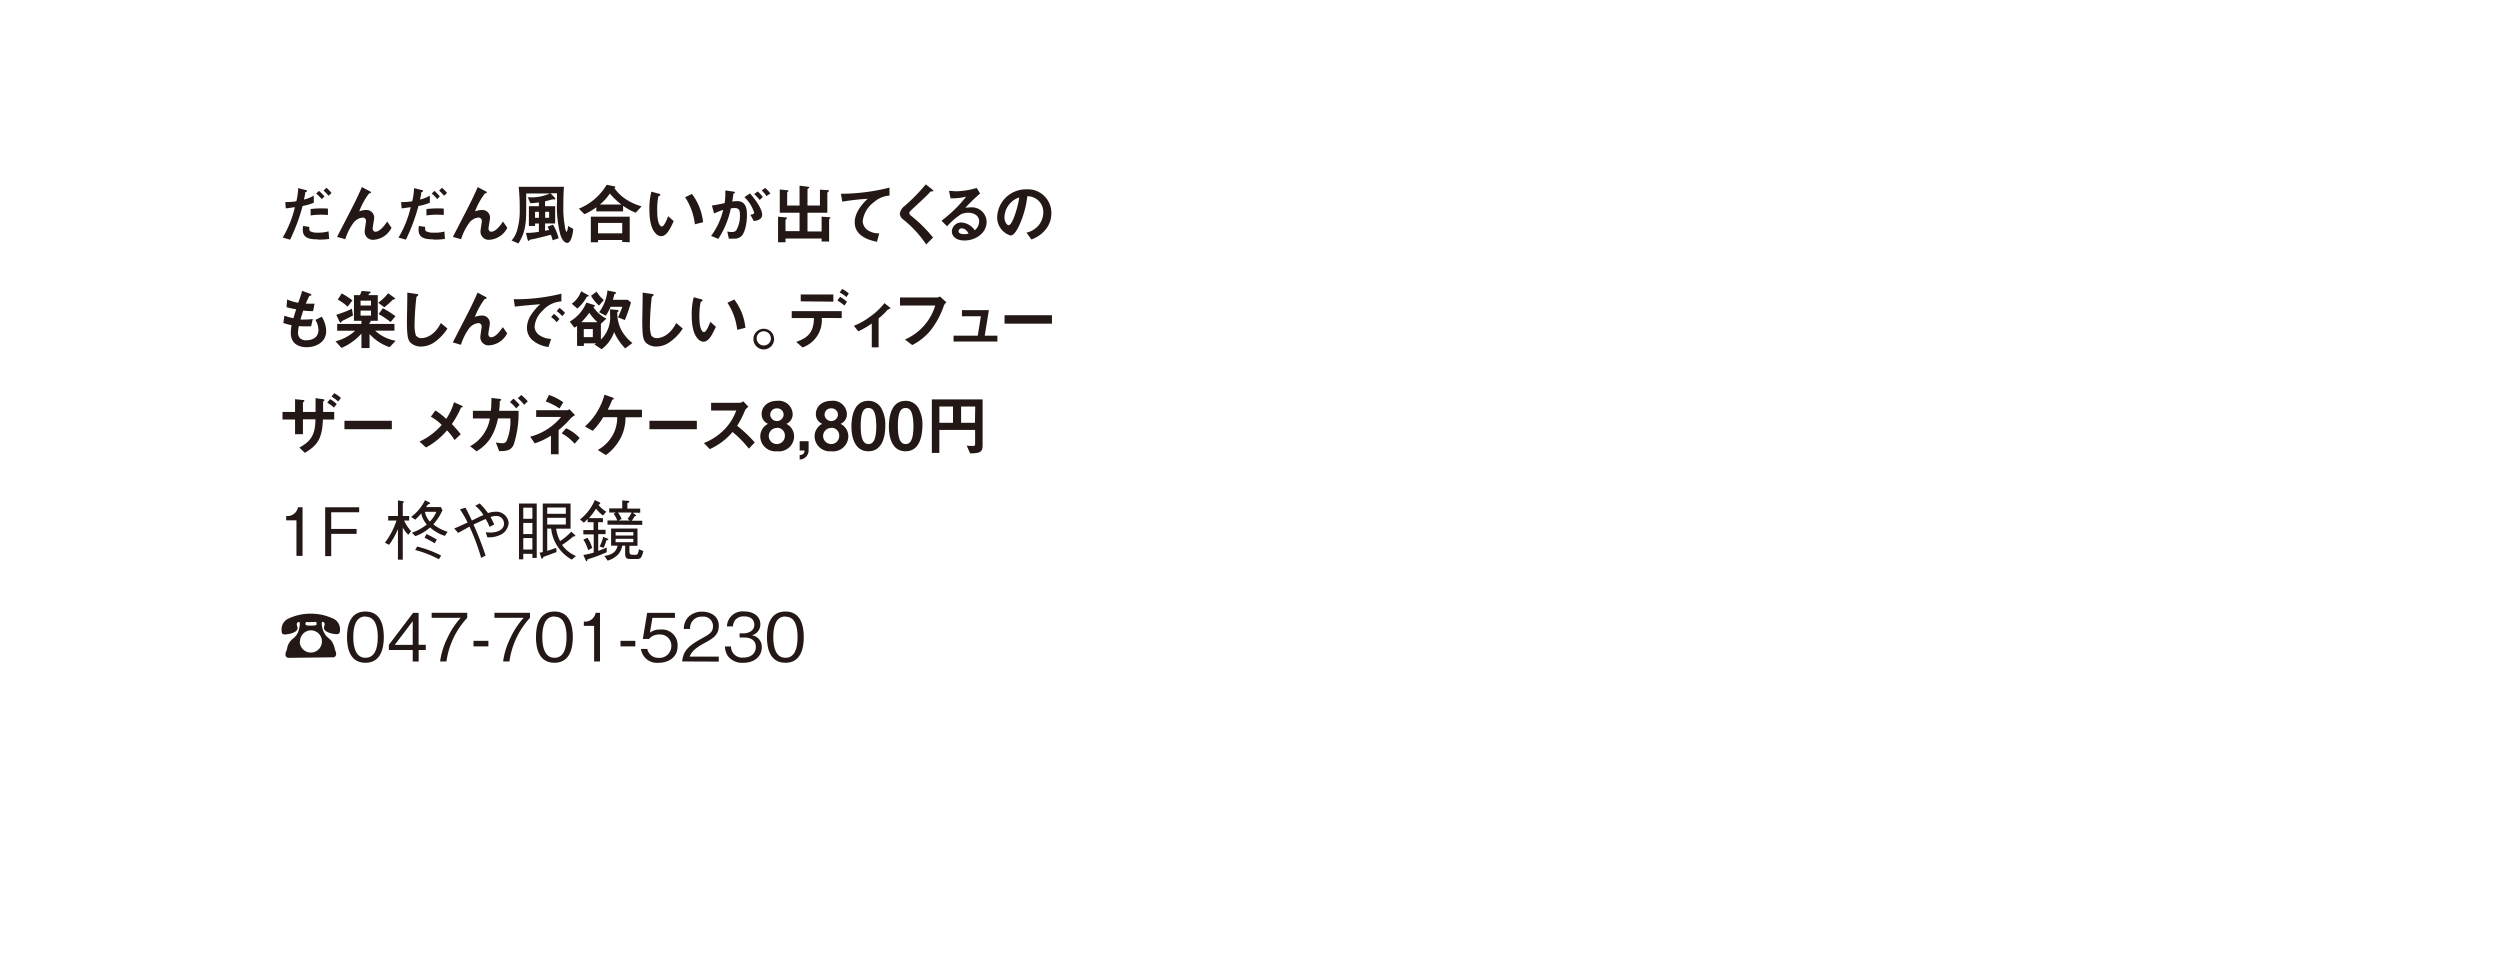 <svg xmlns="http://www.w3.org/2000/svg" viewBox="0 0 450 174"><defs><style>.ec4aaef3-841e-450f-aee7-87287eb8db64{fill:#231815;}.b47765f6-ceee-493c-b825-94eec5fb3e4a{fill:none;}</style></defs><g id="f19f9da5-6956-4d21-85a5-c1dde8b32d50" data-name="レイヤー 2"><g id="b20b4cfd-e267-4658-ab8d-c9c13fb5e0c6" data-name="テキスト"><path class="ec4aaef3-841e-450f-aee7-87287eb8db64" d="M54.47,37.08a34.18,34.18,0,0,1-2.25,6.06l-1.33-.38a19.25,19.25,0,0,0,2.19-5.47l-.92.13a5.87,5.87,0,0,1-.72.08l-.09-1.13a9.84,9.84,0,0,0,2-.15,11.58,11.58,0,0,0,.32-2.36L55,34.2c.19,0,.26.09.26.18s0,.06-.22.2-.08.09-.12.34c0,.06-.13.63-.21,1a5.82,5.82,0,0,0,1.77-.71V36.5A10.84,10.84,0,0,1,54.47,37.08Zm2.71,6c-1.16,0-2.68-.07-2.68-1.7a3.39,3.39,0,0,1,.07-.71l1.11.17a3.18,3.18,0,0,0,0,.45.4.4,0,0,0,.15.33,2.73,2.73,0,0,0,1.37.26,6.85,6.85,0,0,0,1.94-.24L59.25,43A10.57,10.57,0,0,1,57.18,43.12Zm-1.27-4.34V37.63a15.84,15.84,0,0,1,2-.12,7.94,7.94,0,0,1,1.12.05V38.7A13.36,13.36,0,0,0,55.91,38.78Zm2-2.9a7.69,7.69,0,0,0-1-1l.5-.48a8.45,8.45,0,0,1,1,1Zm1.23-.6a7.47,7.47,0,0,0-.9-.93l.52-.51a7.6,7.6,0,0,1,.91.93Z"/><path class="ec4aaef3-841e-450f-aee7-87287eb8db64" d="M67.28,43.16a1.47,1.47,0,0,1-1.64-1.48c0-.3.24-1.69.24-1.88a.58.58,0,0,0-.62-.64,2.39,2.39,0,0,0-1.6.9,10,10,0,0,0-1.51,3l-1.48-.42c2.89-5.59,3.2-6.18,3.73-7.33.41-.87.58-1.26.74-1.64l1.35.72c.07,0,.29.14.29.26a.13.13,0,0,1-.1.11l-.26.07a13,13,0,0,0-1.76,3.22,3.46,3.46,0,0,1,1.2-.25,1.37,1.37,0,0,1,1.49,1.45c0,.27-.27,1.59-.27,1.89s.19.57.49.57c.83,0,1.68-1.18,2.12-1.83L70.47,41A3.87,3.87,0,0,1,67.28,43.16Z"/><path class="ec4aaef3-841e-450f-aee7-87287eb8db64" d="M75.32,37.08a33.45,33.45,0,0,1-2.26,6.06l-1.33-.38a19,19,0,0,0,2.2-5.47l-.93.13a5.71,5.71,0,0,1-.71.08l-.09-1.13a9.73,9.73,0,0,0,2-.15,11.49,11.49,0,0,0,.33-2.36l1.35.34c.2,0,.27.09.27.18s0,.06-.22.2-.08.09-.12.34c0,.06-.13.63-.21,1a5.92,5.92,0,0,0,1.77-.71V36.5A11,11,0,0,1,75.32,37.08Zm2.71,6c-1.16,0-2.69-.07-2.69-1.7a3,3,0,0,1,.08-.71l1.11.17a2.84,2.84,0,0,0,0,.45.42.42,0,0,0,.16.33,2.73,2.73,0,0,0,1.37.26A6.91,6.91,0,0,0,80,41.68L80.09,43A10.34,10.34,0,0,1,78,43.12Zm-1.27-4.34V37.63a15.66,15.66,0,0,1,2-.12,7.94,7.94,0,0,1,1.12.05V38.7A13.36,13.36,0,0,0,76.76,38.78Zm1.94-2.9a6.51,6.51,0,0,0-1-1l.51-.48a8.45,8.45,0,0,1,.95,1Zm1.24-.6a7.47,7.47,0,0,0-.9-.93l.51-.51a6.35,6.35,0,0,1,.91.93Z"/><path class="ec4aaef3-841e-450f-aee7-87287eb8db64" d="M88.13,43.16a1.47,1.47,0,0,1-1.64-1.48c0-.3.24-1.69.24-1.88a.59.59,0,0,0-.63-.64,2.34,2.34,0,0,0-1.59.9,9.77,9.77,0,0,0-1.51,3l-1.48-.42c2.89-5.59,3.19-6.18,3.73-7.33.41-.87.58-1.26.73-1.64l1.36.72c.07,0,.29.14.29.26a.13.13,0,0,1-.1.11,2.5,2.5,0,0,0-.26.07,13.2,13.2,0,0,0-1.77,3.22,3.54,3.54,0,0,1,1.2-.25,1.37,1.37,0,0,1,1.5,1.45c0,.27-.27,1.59-.27,1.89s.19.57.49.57c.83,0,1.68-1.18,2.12-1.83L91.32,41A3.87,3.87,0,0,1,88.13,43.16Z"/><path class="ec4aaef3-841e-450f-aee7-87287eb8db64" d="M102.86,42.84c-.08.23-.31.88-.77.88-.21,0-.78-.16-1.2-1.39a19.7,19.7,0,0,1-.63-6c0-.65,0-1,0-1.54H99.09l.74.76a.46.46,0,0,1,.14.24c0,.1-.11.1-.14.1l-.35,0a5.39,5.39,0,0,0-.66.17l-.71.17v.88h1.82v3.11H98.11v1.32l.73-.16a4.3,4.3,0,0,0-.29-.58l1-.36a9.79,9.79,0,0,1,1,2.44l-1.07.37a8,8,0,0,0-.32-1c-1,.28-2.83.72-3,.75s-.74.13-.8.17-.18.22-.23.22-.14-.21-.17-.28l-.29-1.19A11.56,11.56,0,0,0,97,41.72V40.23h-.69v.44H95.2V37.12H97v-.69a12.92,12.92,0,0,1-1.53.15L95,35.5a8.19,8.19,0,0,0,4-.68H94.72c0,4.2,0,4.59-.18,5.76a7.82,7.82,0,0,1-1.23,3.24l-1.22-.53a4.81,4.81,0,0,0,1-1.88,12.38,12.38,0,0,0,.46-3.79,34.4,34.4,0,0,0-.19-4h8.16c-.09.91-.12,2.32-.12,3.58a17.47,17.47,0,0,0,.26,3.44c0,.26.18,1.1.36,1.1a2.72,2.72,0,0,0,.22-1.06l.94.52A6.08,6.08,0,0,1,102.86,42.84ZM97,38.12h-.69V39.2H97Zm1.84,0h-.71V39.2h.71Z"/><path class="ec4aaef3-841e-450f-aee7-87287eb8db64" d="M114.42,38.29a10.6,10.6,0,0,1-2.26-1.24v1h-4.82v-.74a11.4,11.4,0,0,1-2.14,1.25l-1-1a10.4,10.4,0,0,0,5-4.3l1.4.28a.2.2,0,0,1,.17.13c0,.05-.11.15-.18.19a7.53,7.53,0,0,0,1.9,1.89,9.83,9.83,0,0,0,3,1.39ZM112,43.56V43.2h-4.35v.41h-1.3V39h7v4.6Zm0-3.43h-4.35V42H112Zm-2.21-5.32a9.37,9.37,0,0,1-1.8,2h3.85A12.55,12.55,0,0,1,109.76,34.81Z"/><path class="ec4aaef3-841e-450f-aee7-87287eb8db64" d="M119,42.51a1.35,1.35,0,0,1-.89-.4c-.84-.81-1.22-2.22-1.22-4.49a11.72,11.72,0,0,1,.36-3.12l1.32.36c.08,0,.28.08.28.22s-.15.18-.35.26A12.48,12.48,0,0,0,118.3,38c0,2.34.58,2.77.82,2.77.43,0,.92-1.27,1.15-1.85l1,.89C120.6,41.24,120,42.51,119,42.51Zm6.08-2.14a11.27,11.27,0,0,0-1.76-4.87l1.23-.59a10.06,10.06,0,0,1,2,5.09Z"/><path class="ec4aaef3-841e-450f-aee7-87287eb8db64" d="M133.46,42.5a1.81,1.81,0,0,1-1.37.46c-.36,0-.68,0-.9,0l-.28-1.3a3.36,3.36,0,0,0,.81.1.93.93,0,0,0,.83-.34,5.37,5.37,0,0,0,.64-2.76c0-.92-.23-1.21-1-1.21a4.35,4.35,0,0,0-.64.06A16,16,0,0,1,129.29,43L128,42.46a12.67,12.67,0,0,0,2.17-4.68,11.07,11.07,0,0,0-1.63.65L128.14,37c.91-.14,1.32-.23,2.3-.44a14.13,14.13,0,0,0,.12-2.28l1.44.2c.15,0,.29.09.29.18s0,.06-.14.14-.14.09-.16.25c-.06.48-.09.69-.18,1.23a5.62,5.62,0,0,1,.87-.08c1.62,0,1.77,1.43,1.77,2.49C134.45,40.41,134,42,133.46,42.5Zm2.23-2.71-.63-1.14c.43-.06.68-.12.68-.41A6.81,6.81,0,0,0,134,35.48l1-.67c.56.66,2.19,2.59,2.19,3.86C137.17,39.58,136.14,39.73,135.69,39.79ZM136.74,36a5.7,5.7,0,0,0-1-1.06l.65-.48a7.37,7.37,0,0,1,.92,1Zm1.22-.71a4.76,4.76,0,0,0-.85-1l.62-.46a5.77,5.77,0,0,1,.94,1Z"/><path class="ec4aaef3-841e-450f-aee7-87287eb8db64" d="M149.4,39.31c-.14.14-.16.16-.16.24v3.93h-1.35v-.54h-6.5v.67h-1.34V39l1.4.13c.11,0,.19.06.19.15a.26.26,0,0,1-.1.17c-.15.1-.15.12-.15.15v2h2.53V38.29h-3.56V34.11l1.44.14s.13,0,.13.1-.07.12-.11.15-.13.14-.13.17V37h2.23V33.42l1.59.2c.07,0,.15.05.15.13s-.06.11-.12.15-.19.09-.19.17V37h2.24V34.14l1.47.09c.08,0,.16,0,.16.11a.19.19,0,0,1-.08.13c-.13.1-.22.17-.22.3v3.52h-3.57v3.37h2.54V39l1.42.1c.09,0,.17.08.17.12A.22.22,0,0,1,149.4,39.31Z"/><path class="ec4aaef3-841e-450f-aee7-87287eb8db64" d="M157.34,36.37a5,5,0,0,0-2.05,3.38,2.07,2.07,0,0,0,.89,1.68,3.54,3.54,0,0,0,2.09.57l-.42,1.52c-1-.21-4-.83-4-3.51,0-2,1.76-3.7,2.33-4.23a43.69,43.69,0,0,0-4.57.52l-.24-1.42a36.33,36.33,0,0,0,8.74-1.11v1.44A4.56,4.56,0,0,0,157.34,36.37Z"/><path class="ec4aaef3-841e-450f-aee7-87287eb8db64" d="M167.68,34.45c-.14,0-.18,0-.49.36s-1.41,1.38-2.65,2.53c-.79.74-.85.8-.85,1a.52.52,0,0,0,.2.42,24.78,24.78,0,0,1,4.06,4L166.71,44a19.8,19.8,0,0,0-4.14-4.5,1.42,1.42,0,0,1-.6-1.05,2.09,2.09,0,0,1,.83-1.35,33.14,33.14,0,0,0,3.84-3.91l1.1.85s.26.21.26.33S168,34.41,167.68,34.45Z"/><path class="ec4aaef3-841e-450f-aee7-87287eb8db64" d="M173.6,43.29c-1.5,0-2.27-.76-2.27-1.64a1.68,1.68,0,0,1,1.76-1.6,3.15,3.15,0,0,1,2.37,1.4,2.12,2.12,0,0,0,.79-1.59c0-1.19-1.17-1.57-1.95-1.57a3.15,3.15,0,0,0-1.36.3,13.15,13.15,0,0,0-2.47,2.14l-1-1a23.67,23.67,0,0,0,4.44-4.33,11,11,0,0,1-2.81.3l-.28-1.34c.29,0,1,.07,1.35.07a13.76,13.76,0,0,0,3.63-.6l.62,1a30.9,30.9,0,0,0-2.66,2.57,10,10,0,0,1,1.17-.08,2.65,2.65,0,0,1,2.66,2.65C177.58,41.88,175.71,43.29,173.6,43.29Zm-.46-2.18a.53.53,0,0,0-.6.5c0,.42.55.54,1,.54a3.2,3.2,0,0,0,.82-.11C174.18,41.77,173.82,41.11,173.14,41.11Z"/><path class="ec4aaef3-841e-450f-aee7-87287eb8db64" d="M188.45,41a5.71,5.71,0,0,1-2.8,2.11l-.88-1.23a4.1,4.1,0,0,0,2.15-1.28,3.73,3.73,0,0,0,.87-2.39,2.81,2.81,0,0,0-.87-2.1,3,3,0,0,0-2-.8,17.29,17.29,0,0,1-1.49,5.33c-.36.75-.91,1.75-1.54,1.75a3.4,3.4,0,0,1-2.4-3.22,5.18,5.18,0,0,1,5.29-5.09,4.23,4.23,0,0,1,4.46,4.37A4.51,4.51,0,0,1,188.45,41ZM182,36.42a3.88,3.88,0,0,0-1.2,2.66c0,1,.55,1.47.76,1.47.63,0,1.66-3.13,1.9-5A3.45,3.45,0,0,0,182,36.42Z"/><path class="ec4aaef3-841e-450f-aee7-87287eb8db64" d="M55.24,62.5c-1.16,0-2.9-.4-2.9-2.61a8.39,8.39,0,0,1,.14-1.36A9.38,9.38,0,0,1,51,58.14l.2-1.32a9.44,9.44,0,0,0,1.62.46c.12-.42.23-.82.5-1.6-.75-.14-1.06-.2-1.74-.38l.1-1.39a9.32,9.32,0,0,0,2,.59c.36-1,.54-1.54.71-2.15l1.38.51c.1,0,.28.1.28.23s-.17.11-.36.17a11.93,11.93,0,0,0-.64,1.4c.6,0,.88,0,1.57,0L56.36,56a11.31,11.31,0,0,1-1.77-.1c-.14.41-.29.84-.5,1.61a5.5,5.5,0,0,0,.79,0,8.27,8.27,0,0,0,1.42-.09L56,58.74c-.18,0-.55,0-1.14,0s-.74,0-1.06-.06a7,7,0,0,0-.15,1.1A1.43,1.43,0,0,0,54,60.88a1.59,1.59,0,0,0,1.12.37c1,0,2.2-.42,2.2-1.88a3.61,3.61,0,0,0-.54-1.78L57.92,57a5.08,5.08,0,0,1,.79,2.6C58.71,61.68,56.75,62.5,55.24,62.5Z"/><path class="ec4aaef3-841e-450f-aee7-87287eb8db64" d="M70.13,62.49a8.52,8.52,0,0,1-3.61-2.36v2.52H65.06v-2.6a10.12,10.12,0,0,1-1.78,1.57,8.56,8.56,0,0,1-1.82,1l-1.07-1.19a8,8,0,0,0,3.53-1.9H60.69V58.31h4.37v-.57H63.71V53.12h1.08a4.51,4.51,0,0,0,.3-.75l1.37.11c.05,0,.26,0,.26.14a.14.14,0,0,1-.06.11,1.18,1.18,0,0,0-.19.1s-.14.25-.17.29H68v4.62h-1.5c.15,0,.24.07.24.16s-.16.17-.23.18v.23H71v1.21H67.53a7.25,7.25,0,0,0,3.69,1.82Zm-8.36-4.81c-.19.09-.23.11-.28.21s-.12.2-.18.2-.15-.11-.2-.2l-.58-1.23a18.14,18.14,0,0,0,2.81-1.09l.2,1.21C62.76,57.2,62.32,57.42,61.77,57.68Zm.8-2.48a9.25,9.25,0,0,0-1.77-1.28l.71-1.11a14.75,14.75,0,0,1,1.93,1.26Zm4.21-1.08H64.9V55h1.88Zm0,1.79H64.9v.9h1.88Zm4.14-2a.39.39,0,0,0-.31.12,15.3,15.3,0,0,1-1.43,1.28l-1.1-.81a9.13,9.13,0,0,0,1.79-1.72l1.07.78a.31.31,0,0,1,.17.23C71.11,53.86,71.05,53.86,70.92,53.87Zm-.62,4.06a13.5,13.5,0,0,0-2.15-1.43l.77-1.06a17.08,17.08,0,0,1,2.26,1.44Z"/><path class="ec4aaef3-841e-450f-aee7-87287eb8db64" d="M78.17,61.62a4.31,4.31,0,0,1-2.39.76A2.67,2.67,0,0,1,74,61.77c-.56-.49-.75-1.1-.75-4,0-.73.09-4.29.06-5.1l1.59.23c.29,0,.4.12.4.19s-.15.2-.34.35a47.36,47.36,0,0,0-.33,4.8,6.52,6.52,0,0,0,.22,2.12,1.17,1.17,0,0,0,1.06.5c.67,0,2.28-.41,3.45-2.72l1.18,1A8.85,8.85,0,0,1,78.17,61.62Z"/><path class="ec4aaef3-841e-450f-aee7-87287eb8db64" d="M88.1,62.16a1.47,1.47,0,0,1-1.64-1.48c0-.3.24-1.69.24-1.88a.58.58,0,0,0-.62-.64,2.39,2.39,0,0,0-1.6.9,10,10,0,0,0-1.51,3l-1.47-.42c2.88-5.59,3.19-6.18,3.72-7.33.41-.87.58-1.26.74-1.64l1.35.72c.07,0,.29.14.29.26a.13.13,0,0,1-.1.11l-.26.07a13,13,0,0,0-1.76,3.22,3.46,3.46,0,0,1,1.2-.25,1.37,1.37,0,0,1,1.49,1.45c0,.27-.27,1.59-.27,1.89s.19.57.49.57c.83,0,1.68-1.18,2.12-1.83L91.29,60A3.87,3.87,0,0,1,88.1,62.16Z"/><path class="ec4aaef3-841e-450f-aee7-87287eb8db64" d="M97.69,55.9a4.4,4.4,0,0,0-1.46,2.87,1.91,1.91,0,0,0,.86,1.56A3.87,3.87,0,0,0,99.2,61l-.47,1.46a5.45,5.45,0,0,1-3-1.33,3,3,0,0,1-.88-2.16,4.39,4.39,0,0,1,.81-2.39,9.49,9.49,0,0,1,1.58-1.82c-1.6.13-3.37.27-4.56.44l-.21-1.34a33.65,33.65,0,0,0,8.58-1v1.39A4.89,4.89,0,0,0,97.69,55.9ZM100.2,58a5.32,5.32,0,0,0-1-.93l.5-.57a5.43,5.43,0,0,1,1,.92Zm1-1.09a5.49,5.49,0,0,0-1-.92l.51-.57a5.39,5.39,0,0,1,1,.91Z"/><path class="ec4aaef3-841e-450f-aee7-87287eb8db64" d="M112.54,62.71a9.84,9.84,0,0,1-2-2.94,6.37,6.37,0,0,1-2.26,3.09L107,62c.13-.08.18-.1.32-.2h-2.22v.47h-1.23v-3.6l-.19.14-.29.17-.84-1.09a7.1,7.1,0,0,0,3-3.43l1.35.43c.15.05.19.09.19.17s-.22.17-.3.19a5.91,5.91,0,0,0,2.37,2.1l-1,.94v2.83l.12-.12a5.59,5.59,0,0,0,1.53-4.39c0-.29,0-.48,0-.94l1.24.12c.15,0,.29,0,.29.17s0,.1-.11.14-.12.11-.12.39a6.69,6.69,0,0,0,.72,2.9,7.6,7.6,0,0,0,2,2.35Zm-6.72-9.34c-.16,0-.17,0-.21.09a7.62,7.62,0,0,1-1.69,2.08l-1-.87a4.66,4.66,0,0,0,1.68-2.24l1.18.65c.1,0,.18.09.18.18S105.86,53.35,105.82,53.37Zm.26,2.93A15,15,0,0,1,104.64,58h2.91A8.73,8.73,0,0,1,106.08,56.3Zm.63,2.93h-1.63v1.45h1.63ZM107.82,55a6.4,6.4,0,0,1-1.43-1.77l1-.74A5.48,5.48,0,0,0,108.69,54Zm4.66,2.61-1.24-.49c.25-.54.46-1,.78-1.9h-2.11a10.16,10.16,0,0,1-.86,1.61l-1.21-.63a7.71,7.71,0,0,0,1.5-3.91l1.25.25s.31.06.31.2-.05.09-.1.11-.19.06-.21.11-.22.88-.26,1H113l.58.49A31.53,31.53,0,0,1,112.48,57.61Z"/><path class="ec4aaef3-841e-450f-aee7-87287eb8db64" d="M120.5,61.62a4.31,4.31,0,0,1-2.39.76,2.67,2.67,0,0,1-1.75-.61c-.56-.49-.75-1.1-.75-4,0-.73.09-4.29.06-5.1l1.59.23c.29,0,.4.12.4.19s-.15.2-.34.35a47.36,47.36,0,0,0-.33,4.8,6.52,6.52,0,0,0,.22,2.12,1.17,1.17,0,0,0,1.06.5c.67,0,2.28-.41,3.45-2.72l1.18,1A8.85,8.85,0,0,1,120.5,61.62Z"/><path class="ec4aaef3-841e-450f-aee7-87287eb8db64" d="M126.62,61.51a1.35,1.35,0,0,1-.89-.4c-.84-.81-1.22-2.22-1.22-4.49a11.72,11.72,0,0,1,.36-3.12l1.32.36c.08,0,.27.08.27.22s-.14.18-.34.26a12.48,12.48,0,0,0-.23,2.67c0,2.34.57,2.77.82,2.77.43,0,.92-1.27,1.15-1.85l1,.89C128.19,60.24,127.59,61.51,126.62,61.51Zm6.08-2.14a11.27,11.27,0,0,0-1.76-4.87l1.23-.59a10.06,10.06,0,0,1,2,5.09Z"/><path class="ec4aaef3-841e-450f-aee7-87287eb8db64" d="M139.33,60.9a1.86,1.86,0,1,1-3.71,0,1.86,1.86,0,0,1,3.71,0Zm-3.13,0a1.28,1.28,0,1,0,1.28-1.27A1.27,1.27,0,0,0,136.2,60.9Z"/><path class="ec4aaef3-841e-450f-aee7-87287eb8db64" d="M147.92,57.24a5.19,5.19,0,0,1-3.47,5.3l-1.13-1c2.11-.74,3.15-1.72,3.19-4.29h-4V56h9v1.25Zm-3.79-3V53H150v1.3ZM152,55a7.79,7.79,0,0,0-1.26-.9l.46-.67a6.22,6.22,0,0,1,1.26.9Zm.35-1.53a5.19,5.19,0,0,0-1.21-.81l.44-.65a5.26,5.26,0,0,1,1.21.82Z"/><path class="ec4aaef3-841e-450f-aee7-87287eb8db64" d="M159.78,55.74a10.79,10.79,0,0,1-1.63,1.57v5.21h-1.23V58.23a14.49,14.49,0,0,1-2.44,1.41l-.78-1a11.88,11.88,0,0,0,2.83-1.58,12,12,0,0,0,2.67-2.5l1,.8s.08.08.08.12S159.88,55.73,159.78,55.74Z"/><path class="ec4aaef3-841e-450f-aee7-87287eb8db64" d="M169.9,55a14.82,14.82,0,0,1-2.41,4.49,10.38,10.38,0,0,1-3.29,2.62l-1.31-1A9.71,9.71,0,0,0,168.34,55H162V53.54h6.77a.65.65,0,0,0,.4-.19l1.19,1.08A1.4,1.4,0,0,0,169.9,55Z"/><path class="ec4aaef3-841e-450f-aee7-87287eb8db64" d="M171.64,61.48V60.42H176l.56-3.49h-3.41V55.82H178l-.75,4.6h2.28v1.06Z"/><path class="ec4aaef3-841e-450f-aee7-87287eb8db64" d="M180.82,58.26V56.74h8.53v1.52Z"/><path class="ec4aaef3-841e-450f-aee7-87287eb8db64" d="M58.13,75.51c-.14,3.48-1,4.65-3.25,6l-1-.94c2.11-1.16,2.86-2.31,2.9-5.09H54.53v2.68H53.11V75.51H50.85V74.15h2.26v-2.3l1.31.14c.28,0,.37.06.37.17s-.26.24-.26.3v1.69H56.8c0-1.09,0-1.78,0-2.48l1.22.17c.25,0,.38.09.38.19s0,.06-.1.13-.14.11-.14.28v1.71h2v1.36Zm1.28-3.67a6.23,6.23,0,0,1,1.2.89l-.5.63a8.2,8.2,0,0,0-1.21-.89Zm.75-1.07a6.1,6.1,0,0,1,1.21.86l-.5.64a6.55,6.55,0,0,0-1.2-.89Z"/><path class="ec4aaef3-841e-450f-aee7-87287eb8db64" d="M62,77.26V75.74h8.53v1.52Z"/><path class="ec4aaef3-841e-450f-aee7-87287eb8db64" d="M83,73.33a17.9,17.9,0,0,1-1.66,3c.54.58,1,1.07,1.59,1.83l-1.1,1.05a12.14,12.14,0,0,0-1.36-1.75,13.29,13.29,0,0,1-3.79,3.09l-1.17-1.07a11.79,11.79,0,0,0,4-3A9.5,9.5,0,0,0,77.55,75l.82-1.12a12.89,12.89,0,0,1,1.95,1.52,10.4,10.4,0,0,0,1.4-3l1.34.6c.06,0,.25.13.25.24S83.13,73.3,83,73.33Z"/><path class="ec4aaef3-841e-450f-aee7-87287eb8db64" d="M92.48,80c-.48,1.12-1.34,1.2-2.63,1.2l-.6-1.56a6.49,6.49,0,0,0,1.2.14.78.78,0,0,0,.72-.38,9,9,0,0,0,.69-4.09H89.64c-.73,3.46-2.18,4.87-3.85,5.93l-1.17-.92a7,7,0,0,0,3.56-5H85.12V73.94h3.24c.07-.82.09-1.36.1-2.31l1.47.17s.28,0,.28.18,0,0-.17.18-.08.09-.09.24c0,.42,0,.79-.11,1.54h3.5A18.36,18.36,0,0,1,92.48,80Zm.44-6.49a8.71,8.71,0,0,0-1.13-1.14l.63-.61a9,9,0,0,1,1.11,1.12Zm1.43-.64a9.28,9.28,0,0,0-1.14-1.2l.61-.57A9.63,9.63,0,0,1,95,72.23Z"/><path class="ec4aaef3-841e-450f-aee7-87287eb8db64" d="M102.71,75.32a17,17,0,0,1-2.16,2.09v4.36H99.17V78.41a11.9,11.9,0,0,1-2.91,1.39l-.83-1.19A10.75,10.75,0,0,0,101,75.05H96.51V73.83h5.57a.78.78,0,0,0,.43-.17l1,1.07A3.14,3.14,0,0,0,102.71,75.32Zm-2-1.79a11.06,11.06,0,0,0-2.48-1.27l.58-1.17a10,10,0,0,1,2.58,1.32Zm2.72,6.35A8.07,8.07,0,0,0,101.1,78l.8-.91a7.57,7.57,0,0,1,2.44,1.75Z"/><path class="ec4aaef3-841e-450f-aee7-87287eb8db64" d="M112.59,75.11a8.06,8.06,0,0,1-.74,3.46,9,9,0,0,1-2.79,3.35L107.6,81a7,7,0,0,0,2.81-2.9,6.61,6.61,0,0,0,.69-3h-2.52a13.71,13.71,0,0,1-1.89,2.45l-1.4-.78a11.82,11.82,0,0,0,3.52-5.73l1.37.49c.07,0,.3.11.3.24s0,.11-.16.14-.13.07-.19.23c-.19.47-.34.8-.74,1.61h6.16v1.35Z"/><path class="ec4aaef3-841e-450f-aee7-87287eb8db64" d="M116.9,77.26V75.74h8.53v1.52Z"/><path class="ec4aaef3-841e-450f-aee7-87287eb8db64" d="M134.79,80.76a19.1,19.1,0,0,0-2.93-3,11.55,11.55,0,0,1-4.1,3.08l-1.06-1.09a10.52,10.52,0,0,0,3.83-2.59,9.62,9.62,0,0,0,2-3.27H128V72.5h5.17a1.07,1.07,0,0,0,.62-.27l.93,1a1.64,1.64,0,0,0-.65.72,15.12,15.12,0,0,1-1.39,2.69,24,24,0,0,1,3.18,3Z"/><path class="ec4aaef3-841e-450f-aee7-87287eb8db64" d="M139.85,81.23a2.73,2.73,0,0,1-3-2.7,2.53,2.53,0,0,1,1.39-2.24,1.85,1.85,0,0,1-1.14-1.8c0-1.21,1-2.34,2.79-2.34a2.49,2.49,0,0,1,2.79,2.34,1.85,1.85,0,0,1-1.14,1.8,2.52,2.52,0,0,1,1.4,2.24A2.74,2.74,0,0,1,139.85,81.23Zm0-4.2a1.45,1.45,0,1,0,1.43,1.45A1.39,1.39,0,0,0,139.85,77Zm0-3.53a1.15,1.15,0,0,0-1.21,1.19,1.21,1.21,0,0,0,2.41,0A1.14,1.14,0,0,0,139.85,73.5Z"/><path class="ec4aaef3-841e-450f-aee7-87287eb8db64" d="M145.55,79.41V81a1.63,1.63,0,0,1-1.61,1.71v-.81c.81,0,.86-.55.88-.8h-.88V79.41Z"/><path class="ec4aaef3-841e-450f-aee7-87287eb8db64" d="M149.63,81.23a2.73,2.73,0,0,1-3-2.7A2.53,2.53,0,0,1,148,76.29a1.85,1.85,0,0,1-1.14-1.8c0-1.21,1-2.34,2.79-2.34a2.49,2.49,0,0,1,2.79,2.34,1.85,1.85,0,0,1-1.14,1.8,2.52,2.52,0,0,1,1.4,2.24A2.74,2.74,0,0,1,149.63,81.23Zm0-4.2a1.45,1.45,0,1,0,1.43,1.45A1.39,1.39,0,0,0,149.63,77Zm0-3.53a1.15,1.15,0,0,0-1.21,1.19,1.21,1.21,0,0,0,2.41,0A1.14,1.14,0,0,0,149.63,73.5Z"/><path class="ec4aaef3-841e-450f-aee7-87287eb8db64" d="M156.31,81.23c-2.79,0-3.05-3.26-3.05-4.39,0-1.44.25-4.69,3.05-4.69a2.6,2.6,0,0,1,2.3,1.28,6.08,6.08,0,0,1,.74,3.25C159.35,77.79,159.17,81.23,156.31,81.23Zm0-7.79c-.8,0-1.38.59-1.38,3.24s.63,3.25,1.41,3.25,1.39-.67,1.39-3.25C157.7,73.91,157.07,73.44,156.28,73.44Z"/><path class="ec4aaef3-841e-450f-aee7-87287eb8db64" d="M163,81.23c-2.78,0-3-3.26-3-4.39,0-1.44.25-4.69,3-4.69a2.6,2.6,0,0,1,2.3,1.28,6.08,6.08,0,0,1,.74,3.25C166,77.79,165.84,81.23,163,81.23Zm0-7.79c-.8,0-1.38.59-1.38,3.24s.63,3.25,1.41,3.25,1.39-.67,1.39-3.25C164.37,73.91,163.75,73.44,163,73.44Z"/><path class="ec4aaef3-841e-450f-aee7-87287eb8db64" d="M174.62,81.61,174,80.2a5.34,5.34,0,0,0,1,.07c.4,0,.52,0,.52-.4V77.39h-6.44v4.14h-1.35V71.89h9.14v8.26C176.88,81.4,176.34,81.6,174.62,81.61Zm-3.08-8.43h-2.45V76.1h2.45Zm4,0H173V76.1h2.49Z"/><path class="ec4aaef3-841e-450f-aee7-87287eb8db64" d="M53.36,100.06v-6.4H51.51v-.78a1.92,1.92,0,0,0,2.12-1.57h.83v8.75Z"/><path class="ec4aaef3-841e-450f-aee7-87287eb8db64" d="M59.62,92.21v3h4.57v.89H59.62v4H58.53V91.31h6.12v.9Z"/><path class="ec4aaef3-841e-450f-aee7-87287eb8db64" d="M72.74,93.69A6.9,6.9,0,0,0,74,95.6l-.5.66a4.7,4.7,0,0,1-1-1.34v5.82h-.87V95.23a12.69,12.69,0,0,1-1.6,2.84l-.74-.38a13.69,13.69,0,0,0,2.08-4h-1.5v-.81h1.76V90.07l.8.14c.23,0,.25.06.25.14s0,.08-.18.21v2.32h1.15v.81Zm6.91-1.87A9.4,9.4,0,0,1,78,94.38a7.71,7.71,0,0,0,2.57,1.34l-.49.74a7.22,7.22,0,0,1-2.66-1.52,8.35,8.35,0,0,1-2.65,1.57l-.63-.62a9.07,9.07,0,0,0,2.68-1.48,4.45,4.45,0,0,1-1-2l-.4.46-.66.67-.76-.49a8.49,8.49,0,0,0,2.5-3l.66.31s.26.13.26.24-.17.13-.34.15c-.14.18-.29.4-.39.52h2.65Zm-4.56,6.56A20.24,20.24,0,0,1,79.41,100l-.41.67A18.85,18.85,0,0,0,74.73,99Zm1.68-2.25a19.13,19.13,0,0,1,1.87,1l-.41.66a19.51,19.51,0,0,0-1.81-1Zm-.28-4a3.55,3.55,0,0,0,.88,1.75,5.71,5.71,0,0,0,1.17-1.75Z"/><path class="ec4aaef3-841e-450f-aee7-87287eb8db64" d="M88.11,94.84a7,7,0,0,0-.7-1.42c-.41.18-.86.37-2.18,1a57.87,57.87,0,0,1,2.18,5.59l-.8.41a39.77,39.77,0,0,0-2.1-5.63c-1.46.82-1.63.91-2.06,1.13l-.69-.81c.55-.2,1-.41,2.41-1.06a18.35,18.35,0,0,0-1.38-2.37l1-.29c.4.74.73,1.42,1.15,2.31l1.18-.59c.58-.27.64-.3.9-.4a6,6,0,0,0-1.48-1.66l.8-.44a12.09,12.09,0,0,1,1.5,1.75,4.34,4.34,0,0,1,1.35-.25,2.24,2.24,0,0,1,2.37,2,2.59,2.59,0,0,1-1.67,2.24,4.68,4.68,0,0,1-2.17.36l-.29-.9c.13,0,.54.05.82.05.86,0,2.47-.28,2.47-1.62a1.36,1.36,0,0,0-1.43-1.37,3.91,3.91,0,0,0-1,.19c.21.38.26.47.68,1.34Z"/><path class="ec4aaef3-841e-450f-aee7-87287eb8db64" d="M94.19,100.68h-.77V90.63h3.19v9.8h-.78v-.74H94.19Zm1.64-7.3v-2H94.19v2Zm0,2.75v-2H94.19v2Zm0,2.78V96.85H94.19v2.06Zm7.6-2.66s.13.1.13.19-.14.13-.39.13a15.61,15.61,0,0,1-2,1.52,6,6,0,0,0,2.5,2l-.75.64a7.25,7.25,0,0,1-3.71-5.58H98.5v4c.58-.17,1-.31,1.62-.55l.06.77-2.35.87c-.06.13-.13.31-.27.31s-.13-.1-.16-.21l-.27-.88a1.9,1.9,0,0,0,.57-.09V90.63h5v4.53h-2.59a6.39,6.39,0,0,0,.71,2.23,10.08,10.08,0,0,0,2-1.69Zm-1.58-4.9H98.5v1.14h3.35Zm0,1.86H98.5v1.2h3.35Z"/><path class="ec4aaef3-841e-450f-aee7-87287eb8db64" d="M105.76,100.68c-.06.24-.09.35-.18.35s-.14-.18-.18-.25L105,99.9a13.41,13.41,0,0,0,1.87-.44V96.19H105v-.78h1.84V94h-1.06v-.59c-.27.28-.39.4-.68.67l-.7-.58A8.72,8.72,0,0,0,107.07,90l.78.39c.05,0,.2.11.2.21s-.1.15-.33.27a4.71,4.71,0,0,0,1.41,1.23l-.6.69a6.29,6.29,0,0,1-1.24-1.23A11.5,11.5,0,0,1,106,93.26h2.53V94h-.87v1.37H109v.78h-1.32v3a13.65,13.65,0,0,0,1.53-.6v.85C107.6,100.11,106.39,100.49,105.76,100.68Zm.12-1.65a8.5,8.5,0,0,0-.87-1.91l.75-.31a7.23,7.23,0,0,1,.84,1.81Zm3.26-1.75a5.77,5.77,0,0,1-.5,1.33l-.71-.25a6.56,6.56,0,0,0,.64-1.73l.74.31c.06,0,.18.07.18.16S109.33,97.24,109.14,97.28Zm5.4,3.34h-1.15c-.71,0-.86-.32-.86-1v-1.4H112a3,3,0,0,1-.79,1.63,4.19,4.19,0,0,1-1.84,1.06l-.59-.84c1.33-.2,2.15-.69,2.38-1.85H110V95.13h4.75v3.12h-1.45v1c0,.24,0,.62.58.62h.45c.43,0,.5-.1.69-1l.78.32C115.47,100.62,115.18,100.62,114.54,100.62Zm-5.19-6.18v-.75h1.76a5.46,5.46,0,0,0-.65-1.21l.39-.23h-1.19v-.74H112V90.07l1,.08c.08,0,.27,0,.27.15s-.15.18-.34.25v1h2.31v.74h-1.34l.48.37s.14.11.14.17-.12.07-.26.07a9.32,9.32,0,0,1-.54.83h1.89v.75ZM114,95.78h-3.19v.61H114Zm0,1.2h-3.19v.61H114Zm-2.77-4.73a4.75,4.75,0,0,1,.66,1.15l-.52.29h2l-.41-.29a5.59,5.59,0,0,0,.74-1.15Z"/><path class="ec4aaef3-841e-450f-aee7-87287eb8db64" d="M52.05,118.41a.58.58,0,0,1-.66-.64c0-.2,0-.23.19-.68,0,0,.09-.33.11-.42a2.79,2.79,0,0,1,1.12-1.77,2.84,2.84,0,0,0,1-1.6,3.74,3.74,0,0,0,.15-1c0-.09,0-.34-.14-.34s-.4.12-.4.43a.5.5,0,0,0,.06.26,1.34,1.34,0,0,1,.09.4c0,.86-1.76,1.15-2.3,1.15s-.58-.31-.58-.74a2.12,2.12,0,0,1,1-2,9.27,9.27,0,0,1,4.26-1,9.5,9.5,0,0,1,4.25,1,2.12,2.12,0,0,1,1,1.92c0,.48-.1.77-.61.77s-2.28-.29-2.28-1.15c0-.11.14-.57.14-.66,0-.3-.35-.43-.41-.43s-.13.22-.13.34a3.77,3.77,0,0,0,.83,2.24c.13.14.79.7.9.83a4.11,4.11,0,0,1,.66,1.64l.14.37a.81.81,0,0,1,.06.33.58.58,0,0,1-.66.66Zm1.9-2.9a2,2,0,1,0,2-2.05A2,2,0,0,0,54,115.51ZM55.6,112l-.38-.05c-.19,0-.23.19-.23.32,0,.28.09.34,1,.34s1-.06,1-.36c0-.11,0-.3-.22-.3l-.28,0a4,4,0,0,1-.5,0A3.59,3.59,0,0,1,55.6,112Z"/><path class="ec4aaef3-841e-450f-aee7-87287eb8db64" d="M65.78,119.3c-2.69,0-3.32-2.41-3.32-4.62s.63-4.61,3.32-4.61,3.31,2.43,3.31,4.61S68.46,119.3,65.78,119.3Zm0-8.34c-1.72,0-2.19,1.76-2.19,3.72s.51,3.72,2.19,3.72S68,116.72,68,114.68,67.47,111,65.78,111Z"/><path class="ec4aaef3-841e-450f-aee7-87287eb8db64" d="M75.36,117v2.07H74.29V117H70v-.93l4.35-5.75h1v5.75h1.29V117Zm-1.07-5.19-3.23,4.26h3.23Z"/><path class="ec4aaef3-841e-450f-aee7-87287eb8db64" d="M80.36,119.06H79.22a13.63,13.63,0,0,1,1.31-4.22,14.28,14.28,0,0,1,2.39-3.63H77.7v-.9h6.4v.9A14.46,14.46,0,0,0,80.36,119.06Z"/><path class="ec4aaef3-841e-450f-aee7-87287eb8db64" d="M85.23,116.35v-1h2.68v1Z"/><path class="ec4aaef3-841e-450f-aee7-87287eb8db64" d="M91.7,119.06H90.56a13.63,13.63,0,0,1,1.31-4.22,14.28,14.28,0,0,1,2.39-3.63H89v-.9h6.4v.9A14.46,14.46,0,0,0,91.7,119.06Z"/><path class="ec4aaef3-841e-450f-aee7-87287eb8db64" d="M99.8,119.3c-2.69,0-3.33-2.41-3.33-4.62s.64-4.61,3.33-4.61,3.31,2.43,3.31,4.61S102.48,119.3,99.8,119.3Zm0-8.34c-1.72,0-2.19,1.76-2.19,3.72s.51,3.72,2.19,3.72,2.18-1.68,2.18-3.72S101.49,111,99.8,111Z"/><path class="ec4aaef3-841e-450f-aee7-87287eb8db64" d="M106.94,119.06v-6.4h-1.85v-.78a1.92,1.92,0,0,0,2.12-1.57H108v8.75Z"/><path class="ec4aaef3-841e-450f-aee7-87287eb8db64" d="M111.69,116.35v-1h2.67v1Z"/><path class="ec4aaef3-841e-450f-aee7-87287eb8db64" d="M118.55,119.3a2.9,2.9,0,0,1-3.18-2.49h1.14a2,2,0,0,0,2,1.6,2.13,2.13,0,0,0,2.33-2.14,2,2,0,0,0-2.12-2.06,2.34,2.34,0,0,0-1.89.8h-1.12l.78-4.7h5v.9h-4.06l-.44,2.67a2.88,2.88,0,0,1,1.87-.56,2.81,2.81,0,0,1,3.11,2.93C122,118.26,120.41,119.3,118.55,119.3Z"/><path class="ec4aaef3-841e-450f-aee7-87287eb8db64" d="M122.79,119.06c.18-2.09,1.46-3,3.66-4.21,1.3-.74,1.89-1.07,1.89-2.17A1.71,1.71,0,0,0,126.4,111a2.05,2.05,0,0,0-2.18,2.21h-1.14a3.16,3.16,0,0,1,.78-2.11,3.43,3.43,0,0,1,2.52-1c1.24,0,3,.57,3,2.55,0,1.55-.9,2.21-2.5,3.06-2.21,1.17-2.51,1.93-2.75,2.48h5.25v.9Z"/><path class="ec4aaef3-841e-450f-aee7-87287eb8db64" d="M133.8,119.3a3.2,3.2,0,0,1-2.76-1.19,3.16,3.16,0,0,1-.55-1.75h1.09a2,2,0,0,0,2.25,2c1.47,0,2.22-.85,2.22-1.92,0-1.27-1.06-1.68-2-1.68h-.92V114h.78c.67,0,1.87-.37,1.87-1.53,0-.68-.38-1.52-1.85-1.52a2,2,0,0,0-1.55.6,2.11,2.11,0,0,0-.45,1.2h-1.08a2.8,2.8,0,0,1,3.1-2.69c1.75,0,2.91.93,2.91,2.29a2,2,0,0,1-1.52,2,2.08,2.08,0,0,1,1.78,2.16C137.12,118.05,135.91,119.3,133.8,119.3Z"/><path class="ec4aaef3-841e-450f-aee7-87287eb8db64" d="M141.38,119.3c-2.69,0-3.33-2.41-3.33-4.62s.64-4.61,3.33-4.61,3.3,2.43,3.3,4.61S144.06,119.3,141.38,119.3Zm0-8.34c-1.72,0-2.19,1.76-2.19,3.72s.51,3.72,2.19,3.72,2.18-1.68,2.18-3.72S143.07,111,141.38,111Z"/><rect class="b47765f6-ceee-493c-b825-94eec5fb3e4a" width="450" height="174"/></g></g></svg>